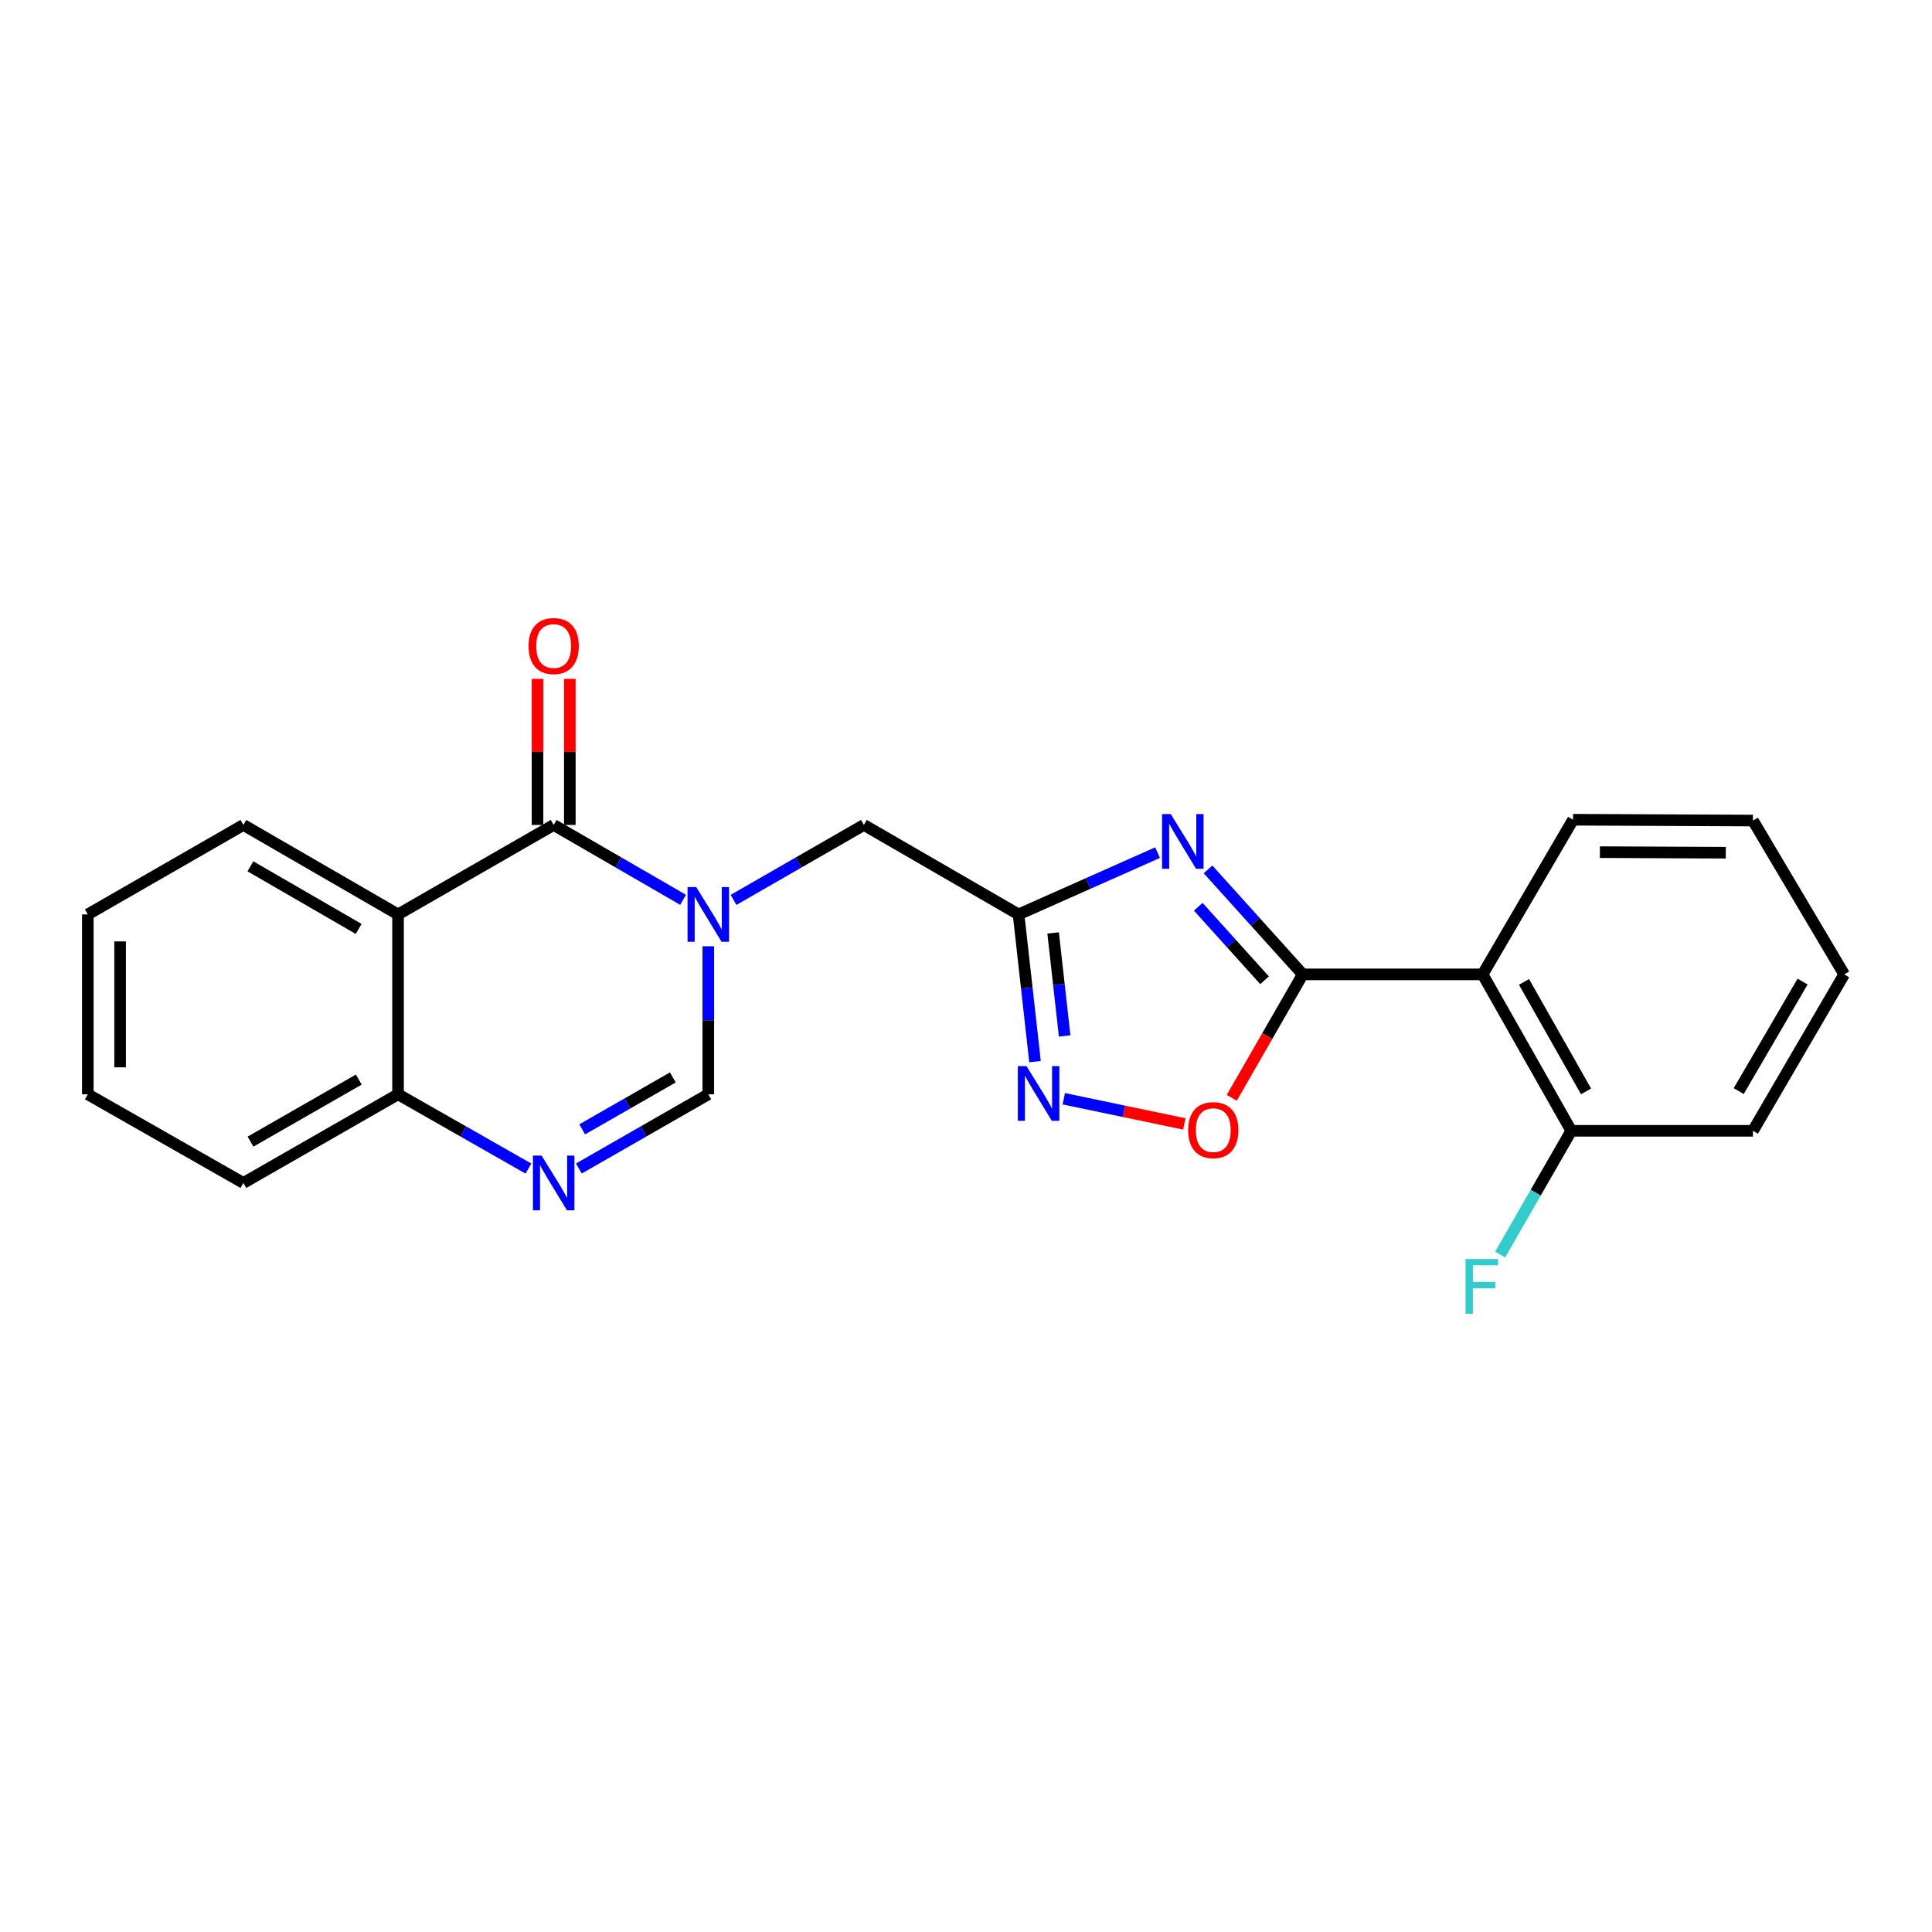 <?xml version='1.0' encoding='iso-8859-1'?>
<svg version='1.1' baseProfile='full'
              xmlns='http://www.w3.org/2000/svg'
                      xmlns:rdkit='http://www.rdkit.org/xml'
                      xmlns:xlink='http://www.w3.org/1999/xlink'
                  xml:space='preserve'
width='1000px' height='1000px' viewBox='0 0 1000 1000'>
<!-- END OF HEADER -->
<rect style='opacity:1.0;fill:#FFFFFF;stroke:none' width='1000' height='1000' x='0' y='0'> </rect>
<path class='bond-1' d='M 353.565,465.746 L 320.072,446.369' style='fill:none;fill-rule:evenodd;stroke:#0000FF;stroke-width:6px;stroke-linecap:butt;stroke-linejoin:miter;stroke-opacity:1' />
<path class='bond-1' d='M 320.072,446.369 L 286.579,426.991' style='fill:none;fill-rule:evenodd;stroke:#000000;stroke-width:6px;stroke-linecap:butt;stroke-linejoin:miter;stroke-opacity:1' />
<path class='bond-7' d='M 366.617,489.785 L 366.617,528.098' style='fill:none;fill-rule:evenodd;stroke:#0000FF;stroke-width:6px;stroke-linecap:butt;stroke-linejoin:miter;stroke-opacity:1' />
<path class='bond-7' d='M 366.617,528.098 L 366.617,566.411' style='fill:none;fill-rule:evenodd;stroke:#000000;stroke-width:6px;stroke-linecap:butt;stroke-linejoin:miter;stroke-opacity:1' />
<path class='bond-10' d='M 379.679,465.787 L 413.417,446.389' style='fill:none;fill-rule:evenodd;stroke:#0000FF;stroke-width:6px;stroke-linecap:butt;stroke-linejoin:miter;stroke-opacity:1' />
<path class='bond-10' d='M 413.417,446.389 L 447.156,426.991' style='fill:none;fill-rule:evenodd;stroke:#000000;stroke-width:6px;stroke-linecap:butt;stroke-linejoin:miter;stroke-opacity:1' />
<path class='bond-0' d='M 599.152,441.324 L 563.177,457.311' style='fill:none;fill-rule:evenodd;stroke:#0000FF;stroke-width:6px;stroke-linecap:butt;stroke-linejoin:miter;stroke-opacity:1' />
<path class='bond-0' d='M 563.177,457.311 L 527.202,473.298' style='fill:none;fill-rule:evenodd;stroke:#000000;stroke-width:6px;stroke-linecap:butt;stroke-linejoin:miter;stroke-opacity:1' />
<path class='bond-2' d='M 625.275,449.992 L 649.784,477.164' style='fill:none;fill-rule:evenodd;stroke:#0000FF;stroke-width:6px;stroke-linecap:butt;stroke-linejoin:miter;stroke-opacity:1' />
<path class='bond-2' d='M 649.784,477.164 L 674.294,504.336' style='fill:none;fill-rule:evenodd;stroke:#000000;stroke-width:6px;stroke-linecap:butt;stroke-linejoin:miter;stroke-opacity:1' />
<path class='bond-2' d='M 620.214,469.341 L 637.371,488.361' style='fill:none;fill-rule:evenodd;stroke:#0000FF;stroke-width:6px;stroke-linecap:butt;stroke-linejoin:miter;stroke-opacity:1' />
<path class='bond-2' d='M 637.371,488.361 L 654.528,507.381' style='fill:none;fill-rule:evenodd;stroke:#000000;stroke-width:6px;stroke-linecap:butt;stroke-linejoin:miter;stroke-opacity:1' />
<path class='bond-4' d='M 286.579,426.991 L 206.031,473.298' style='fill:none;fill-rule:evenodd;stroke:#000000;stroke-width:6px;stroke-linecap:butt;stroke-linejoin:miter;stroke-opacity:1' />
<path class='bond-12' d='M 294.938,426.991 L 294.938,389.187' style='fill:none;fill-rule:evenodd;stroke:#000000;stroke-width:6px;stroke-linecap:butt;stroke-linejoin:miter;stroke-opacity:1' />
<path class='bond-12' d='M 294.938,389.187 L 294.938,351.382' style='fill:none;fill-rule:evenodd;stroke:#FF0000;stroke-width:6px;stroke-linecap:butt;stroke-linejoin:miter;stroke-opacity:1' />
<path class='bond-12' d='M 278.221,426.991 L 278.221,389.187' style='fill:none;fill-rule:evenodd;stroke:#000000;stroke-width:6px;stroke-linecap:butt;stroke-linejoin:miter;stroke-opacity:1' />
<path class='bond-12' d='M 278.221,389.187 L 278.221,351.382' style='fill:none;fill-rule:evenodd;stroke:#FF0000;stroke-width:6px;stroke-linecap:butt;stroke-linejoin:miter;stroke-opacity:1' />
<path class='bond-8' d='M 674.294,504.336 L 767.398,504.336' style='fill:none;fill-rule:evenodd;stroke:#000000;stroke-width:6px;stroke-linecap:butt;stroke-linejoin:miter;stroke-opacity:1' />
<path class='bond-24' d='M 674.294,504.336 L 655.925,536.284' style='fill:none;fill-rule:evenodd;stroke:#000000;stroke-width:6px;stroke-linecap:butt;stroke-linejoin:miter;stroke-opacity:1' />
<path class='bond-24' d='M 655.925,536.284 L 637.556,568.232' style='fill:none;fill-rule:evenodd;stroke:#FF0000;stroke-width:6px;stroke-linecap:butt;stroke-linejoin:miter;stroke-opacity:1' />
<path class='bond-3' d='M 527.202,473.298 L 447.156,426.991' style='fill:none;fill-rule:evenodd;stroke:#000000;stroke-width:6px;stroke-linecap:butt;stroke-linejoin:miter;stroke-opacity:1' />
<path class='bond-6' d='M 527.202,473.298 L 531.463,511.395' style='fill:none;fill-rule:evenodd;stroke:#000000;stroke-width:6px;stroke-linecap:butt;stroke-linejoin:miter;stroke-opacity:1' />
<path class='bond-6' d='M 531.463,511.395 L 535.723,549.493' style='fill:none;fill-rule:evenodd;stroke:#0000FF;stroke-width:6px;stroke-linecap:butt;stroke-linejoin:miter;stroke-opacity:1' />
<path class='bond-6' d='M 545.094,482.869 L 548.076,509.537' style='fill:none;fill-rule:evenodd;stroke:#000000;stroke-width:6px;stroke-linecap:butt;stroke-linejoin:miter;stroke-opacity:1' />
<path class='bond-6' d='M 548.076,509.537 L 551.058,536.206' style='fill:none;fill-rule:evenodd;stroke:#0000FF;stroke-width:6px;stroke-linecap:butt;stroke-linejoin:miter;stroke-opacity:1' />
<path class='bond-15' d='M 206.031,473.298 L 125.975,426.991' style='fill:none;fill-rule:evenodd;stroke:#000000;stroke-width:6px;stroke-linecap:butt;stroke-linejoin:miter;stroke-opacity:1' />
<path class='bond-15' d='M 185.652,480.822 L 129.613,448.408' style='fill:none;fill-rule:evenodd;stroke:#000000;stroke-width:6px;stroke-linecap:butt;stroke-linejoin:miter;stroke-opacity:1' />
<path class='bond-23' d='M 206.031,473.298 L 206.031,566.411' style='fill:none;fill-rule:evenodd;stroke:#000000;stroke-width:6px;stroke-linecap:butt;stroke-linejoin:miter;stroke-opacity:1' />
<path class='bond-5' d='M 299.626,604.812 L 333.121,585.612' style='fill:none;fill-rule:evenodd;stroke:#0000FF;stroke-width:6px;stroke-linecap:butt;stroke-linejoin:miter;stroke-opacity:1' />
<path class='bond-5' d='M 333.121,585.612 L 366.617,566.411' style='fill:none;fill-rule:evenodd;stroke:#000000;stroke-width:6px;stroke-linecap:butt;stroke-linejoin:miter;stroke-opacity:1' />
<path class='bond-5' d='M 301.361,584.549 L 324.808,571.109' style='fill:none;fill-rule:evenodd;stroke:#0000FF;stroke-width:6px;stroke-linecap:butt;stroke-linejoin:miter;stroke-opacity:1' />
<path class='bond-5' d='M 324.808,571.109 L 348.254,557.668' style='fill:none;fill-rule:evenodd;stroke:#000000;stroke-width:6px;stroke-linecap:butt;stroke-linejoin:miter;stroke-opacity:1' />
<path class='bond-11' d='M 273.522,604.853 L 239.776,585.632' style='fill:none;fill-rule:evenodd;stroke:#0000FF;stroke-width:6px;stroke-linecap:butt;stroke-linejoin:miter;stroke-opacity:1' />
<path class='bond-11' d='M 239.776,585.632 L 206.031,566.411' style='fill:none;fill-rule:evenodd;stroke:#000000;stroke-width:6px;stroke-linecap:butt;stroke-linejoin:miter;stroke-opacity:1' />
<path class='bond-9' d='M 550.616,568.71 L 581.814,575.228' style='fill:none;fill-rule:evenodd;stroke:#0000FF;stroke-width:6px;stroke-linecap:butt;stroke-linejoin:miter;stroke-opacity:1' />
<path class='bond-9' d='M 581.814,575.228 L 613.011,581.746' style='fill:none;fill-rule:evenodd;stroke:#FF0000;stroke-width:6px;stroke-linecap:butt;stroke-linejoin:miter;stroke-opacity:1' />
<path class='bond-13' d='M 767.398,504.336 L 813.287,585.302' style='fill:none;fill-rule:evenodd;stroke:#000000;stroke-width:6px;stroke-linecap:butt;stroke-linejoin:miter;stroke-opacity:1' />
<path class='bond-13' d='M 788.825,508.238 L 820.947,564.914' style='fill:none;fill-rule:evenodd;stroke:#000000;stroke-width:6px;stroke-linecap:butt;stroke-linejoin:miter;stroke-opacity:1' />
<path class='bond-16' d='M 767.398,504.336 L 814.206,424.289' style='fill:none;fill-rule:evenodd;stroke:#000000;stroke-width:6px;stroke-linecap:butt;stroke-linejoin:miter;stroke-opacity:1' />
<path class='bond-17' d='M 206.031,566.411 L 125.975,612.29' style='fill:none;fill-rule:evenodd;stroke:#000000;stroke-width:6px;stroke-linecap:butt;stroke-linejoin:miter;stroke-opacity:1' />
<path class='bond-17' d='M 185.71,558.789 L 129.671,590.905' style='fill:none;fill-rule:evenodd;stroke:#000000;stroke-width:6px;stroke-linecap:butt;stroke-linejoin:miter;stroke-opacity:1' />
<path class='bond-14' d='M 813.287,585.302 L 794.872,617.33' style='fill:none;fill-rule:evenodd;stroke:#000000;stroke-width:6px;stroke-linecap:butt;stroke-linejoin:miter;stroke-opacity:1' />
<path class='bond-14' d='M 794.872,617.33 L 776.457,649.358' style='fill:none;fill-rule:evenodd;stroke:#33CCCC;stroke-width:6px;stroke-linecap:butt;stroke-linejoin:miter;stroke-opacity:1' />
<path class='bond-18' d='M 813.287,585.302 L 907.32,585.302' style='fill:none;fill-rule:evenodd;stroke:#000000;stroke-width:6px;stroke-linecap:butt;stroke-linejoin:miter;stroke-opacity:1' />
<path class='bond-19' d='M 125.975,426.991 L 45.455,473.298' style='fill:none;fill-rule:evenodd;stroke:#000000;stroke-width:6px;stroke-linecap:butt;stroke-linejoin:miter;stroke-opacity:1' />
<path class='bond-20' d='M 814.206,424.289 L 907.32,424.716' style='fill:none;fill-rule:evenodd;stroke:#000000;stroke-width:6px;stroke-linecap:butt;stroke-linejoin:miter;stroke-opacity:1' />
<path class='bond-20' d='M 828.096,441.07 L 893.276,441.369' style='fill:none;fill-rule:evenodd;stroke:#000000;stroke-width:6px;stroke-linecap:butt;stroke-linejoin:miter;stroke-opacity:1' />
<path class='bond-21' d='M 125.975,612.29 L 45.455,566.411' style='fill:none;fill-rule:evenodd;stroke:#000000;stroke-width:6px;stroke-linecap:butt;stroke-linejoin:miter;stroke-opacity:1' />
<path class='bond-26' d='M 907.32,585.302 L 954.545,504.336' style='fill:none;fill-rule:evenodd;stroke:#000000;stroke-width:6px;stroke-linecap:butt;stroke-linejoin:miter;stroke-opacity:1' />
<path class='bond-26' d='M 899.963,564.734 L 933.021,508.058' style='fill:none;fill-rule:evenodd;stroke:#000000;stroke-width:6px;stroke-linecap:butt;stroke-linejoin:miter;stroke-opacity:1' />
<path class='bond-25' d='M 45.455,473.298 L 45.455,566.411' style='fill:none;fill-rule:evenodd;stroke:#000000;stroke-width:6px;stroke-linecap:butt;stroke-linejoin:miter;stroke-opacity:1' />
<path class='bond-25' d='M 62.172,487.265 L 62.172,552.444' style='fill:none;fill-rule:evenodd;stroke:#000000;stroke-width:6px;stroke-linecap:butt;stroke-linejoin:miter;stroke-opacity:1' />
<path class='bond-22' d='M 907.32,424.716 L 954.545,504.336' style='fill:none;fill-rule:evenodd;stroke:#000000;stroke-width:6px;stroke-linecap:butt;stroke-linejoin:miter;stroke-opacity:1' />
<path  class='atom-0' d='M 360.357 459.138
L 369.637 474.138
Q 370.557 475.618, 372.037 478.298
Q 373.517 480.978, 373.597 481.138
L 373.597 459.138
L 377.357 459.138
L 377.357 487.458
L 373.477 487.458
L 363.517 471.058
Q 362.357 469.138, 361.117 466.938
Q 359.917 464.738, 359.557 464.058
L 359.557 487.458
L 355.877 487.458
L 355.877 459.138
L 360.357 459.138
' fill='#0000FF'/>
<path  class='atom-1' d='M 605.958 421.357
L 615.238 436.357
Q 616.158 437.837, 617.638 440.517
Q 619.118 443.197, 619.198 443.357
L 619.198 421.357
L 622.958 421.357
L 622.958 449.677
L 619.078 449.677
L 609.118 433.277
Q 607.958 431.357, 606.718 429.157
Q 605.518 426.957, 605.158 426.277
L 605.158 449.677
L 601.478 449.677
L 601.478 421.357
L 605.958 421.357
' fill='#0000FF'/>
<path  class='atom-6' d='M 280.319 598.13
L 289.599 613.13
Q 290.519 614.61, 291.999 617.29
Q 293.479 619.97, 293.559 620.13
L 293.559 598.13
L 297.319 598.13
L 297.319 626.45
L 293.439 626.45
L 283.479 610.05
Q 282.319 608.13, 281.079 605.93
Q 279.879 603.73, 279.519 603.05
L 279.519 626.45
L 275.839 626.45
L 275.839 598.13
L 280.319 598.13
' fill='#0000FF'/>
<path  class='atom-7' d='M 531.307 551.824
L 540.587 566.824
Q 541.507 568.304, 542.987 570.984
Q 544.467 573.664, 544.547 573.824
L 544.547 551.824
L 548.307 551.824
L 548.307 580.144
L 544.427 580.144
L 534.467 563.744
Q 533.307 561.824, 532.067 559.624
Q 530.867 557.424, 530.507 556.744
L 530.507 580.144
L 526.827 580.144
L 526.827 551.824
L 531.307 551.824
' fill='#0000FF'/>
<path  class='atom-10' d='M 614.987 584.955
Q 614.987 578.155, 618.347 574.355
Q 621.707 570.555, 627.987 570.555
Q 634.267 570.555, 637.627 574.355
Q 640.987 578.155, 640.987 584.955
Q 640.987 591.835, 637.587 595.755
Q 634.187 599.635, 627.987 599.635
Q 621.747 599.635, 618.347 595.755
Q 614.987 591.875, 614.987 584.955
M 627.987 596.435
Q 632.307 596.435, 634.627 593.555
Q 636.987 590.635, 636.987 584.955
Q 636.987 579.395, 634.627 576.595
Q 632.307 573.755, 627.987 573.755
Q 623.667 573.755, 621.307 576.555
Q 618.987 579.355, 618.987 584.955
Q 618.987 590.675, 621.307 593.555
Q 623.667 596.435, 627.987 596.435
' fill='#FF0000'/>
<path  class='atom-13' d='M 273.579 334.385
Q 273.579 327.585, 276.939 323.785
Q 280.299 319.985, 286.579 319.985
Q 292.859 319.985, 296.219 323.785
Q 299.579 327.585, 299.579 334.385
Q 299.579 341.265, 296.179 345.185
Q 292.779 349.065, 286.579 349.065
Q 280.339 349.065, 276.939 345.185
Q 273.579 341.305, 273.579 334.385
M 286.579 345.865
Q 290.899 345.865, 293.219 342.985
Q 295.579 340.065, 295.579 334.385
Q 295.579 328.825, 293.219 326.025
Q 290.899 323.185, 286.579 323.185
Q 282.259 323.185, 279.899 325.985
Q 277.579 328.785, 277.579 334.385
Q 277.579 340.105, 279.899 342.985
Q 282.259 345.865, 286.579 345.865
' fill='#FF0000'/>
<path  class='atom-15' d='M 758.56 651.681
L 775.4 651.681
L 775.4 654.921
L 762.36 654.921
L 762.36 663.521
L 773.96 663.521
L 773.96 666.801
L 762.36 666.801
L 762.36 680.001
L 758.56 680.001
L 758.56 651.681
' fill='#33CCCC'/>
</svg>
